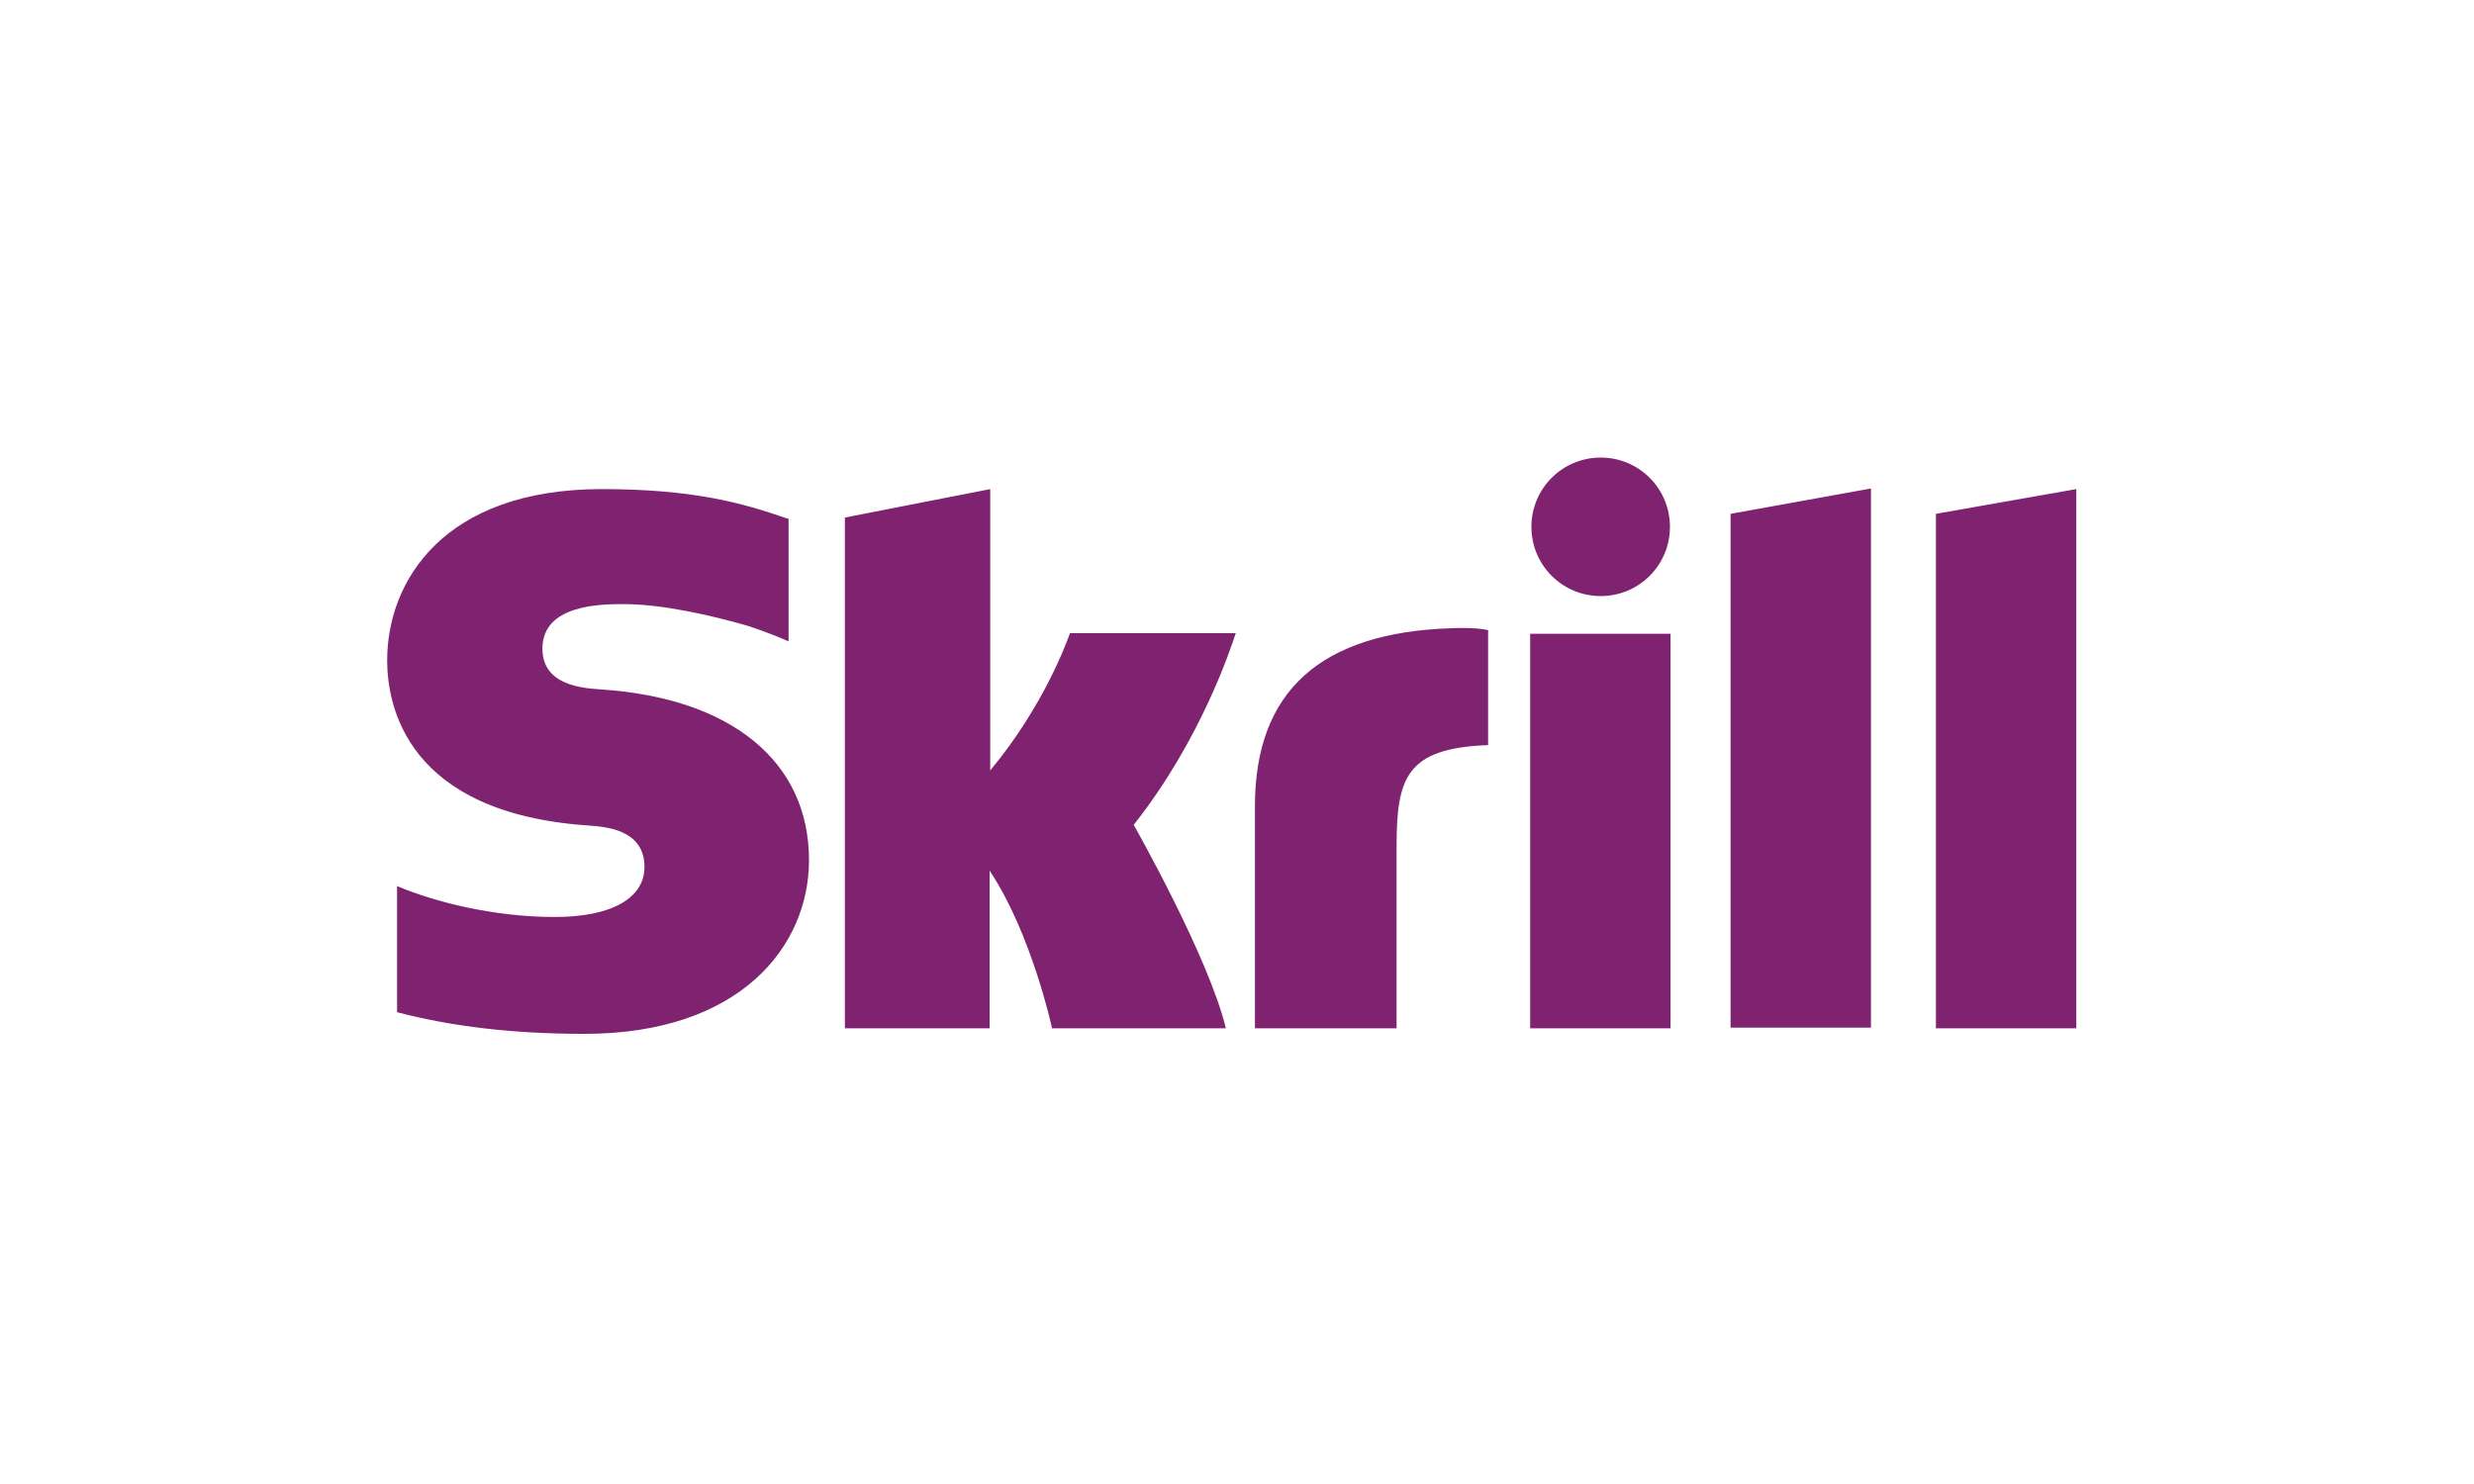 <svg width="400" height="240" viewBox="0 0 400 240" fill="none" xmlns="http://www.w3.org/2000/svg">
<path d="M279.8 83.1L302.5 79V166.2H279.8V83.1ZM313 83.1V166.3H335.7V79.1L313 83.1ZM247.4 166.3H270.1V102.5H247.4V166.3ZM97.2 111.5C94.3 111.3 87.7 110.9 87.7 104.9C87.7 97.7 97.3 97.7 100.9 97.7C107.2 97.7 115.4 99.6 121.2 101.3C121.2 101.3 124.5 102.4 127.2 103.6L127.5 103.7V103.4V83.9L127.1 83.8C120.2 81.4 112.2 79.1 97.3 79.1C71.7 79.1 62.6 94 62.6 106.8C62.6 114.2 65.8 131.5 95.1 133.5C97.6 133.7 104.2 134 104.2 140.2C104.2 145.3 98.8 148.3 89.7 148.3C79.7 148.3 70.1 145.8 64.2 143.3V163.7C73 166 82.9 167.2 94.5 167.2C119.6 167.2 130.8 153.1 130.8 139.1C130.8 123.2 118.3 112.9 97.2 111.5ZM234.6 101.6C213.6 102.3 202.9 111.7 202.9 130.4V166.3H225.8V137C225.8 125.8 227.3 121 240.6 120.5V101.9C238.4 101.4 234.6 101.6 234.6 101.6ZM173 102.4C172.5 103.7 168.9 114 160.1 124.6V79.1L136.6 83.7V166.3H160V140.8C166.8 151 170.1 166.3 170.1 166.3H198.2C195.4 154.7 183.3 133.4 183.3 133.4C194.2 119.6 199 104.8 199.8 102.4H173ZM258.8 96.4C265 96.4 270 91.4 270 85.2C270 79 265 74 258.8 74C252.6 74 247.6 79 247.6 85.2C247.6 91.4 252.6 96.4 258.8 96.4Z" fill="#7F2371"/>
</svg>
